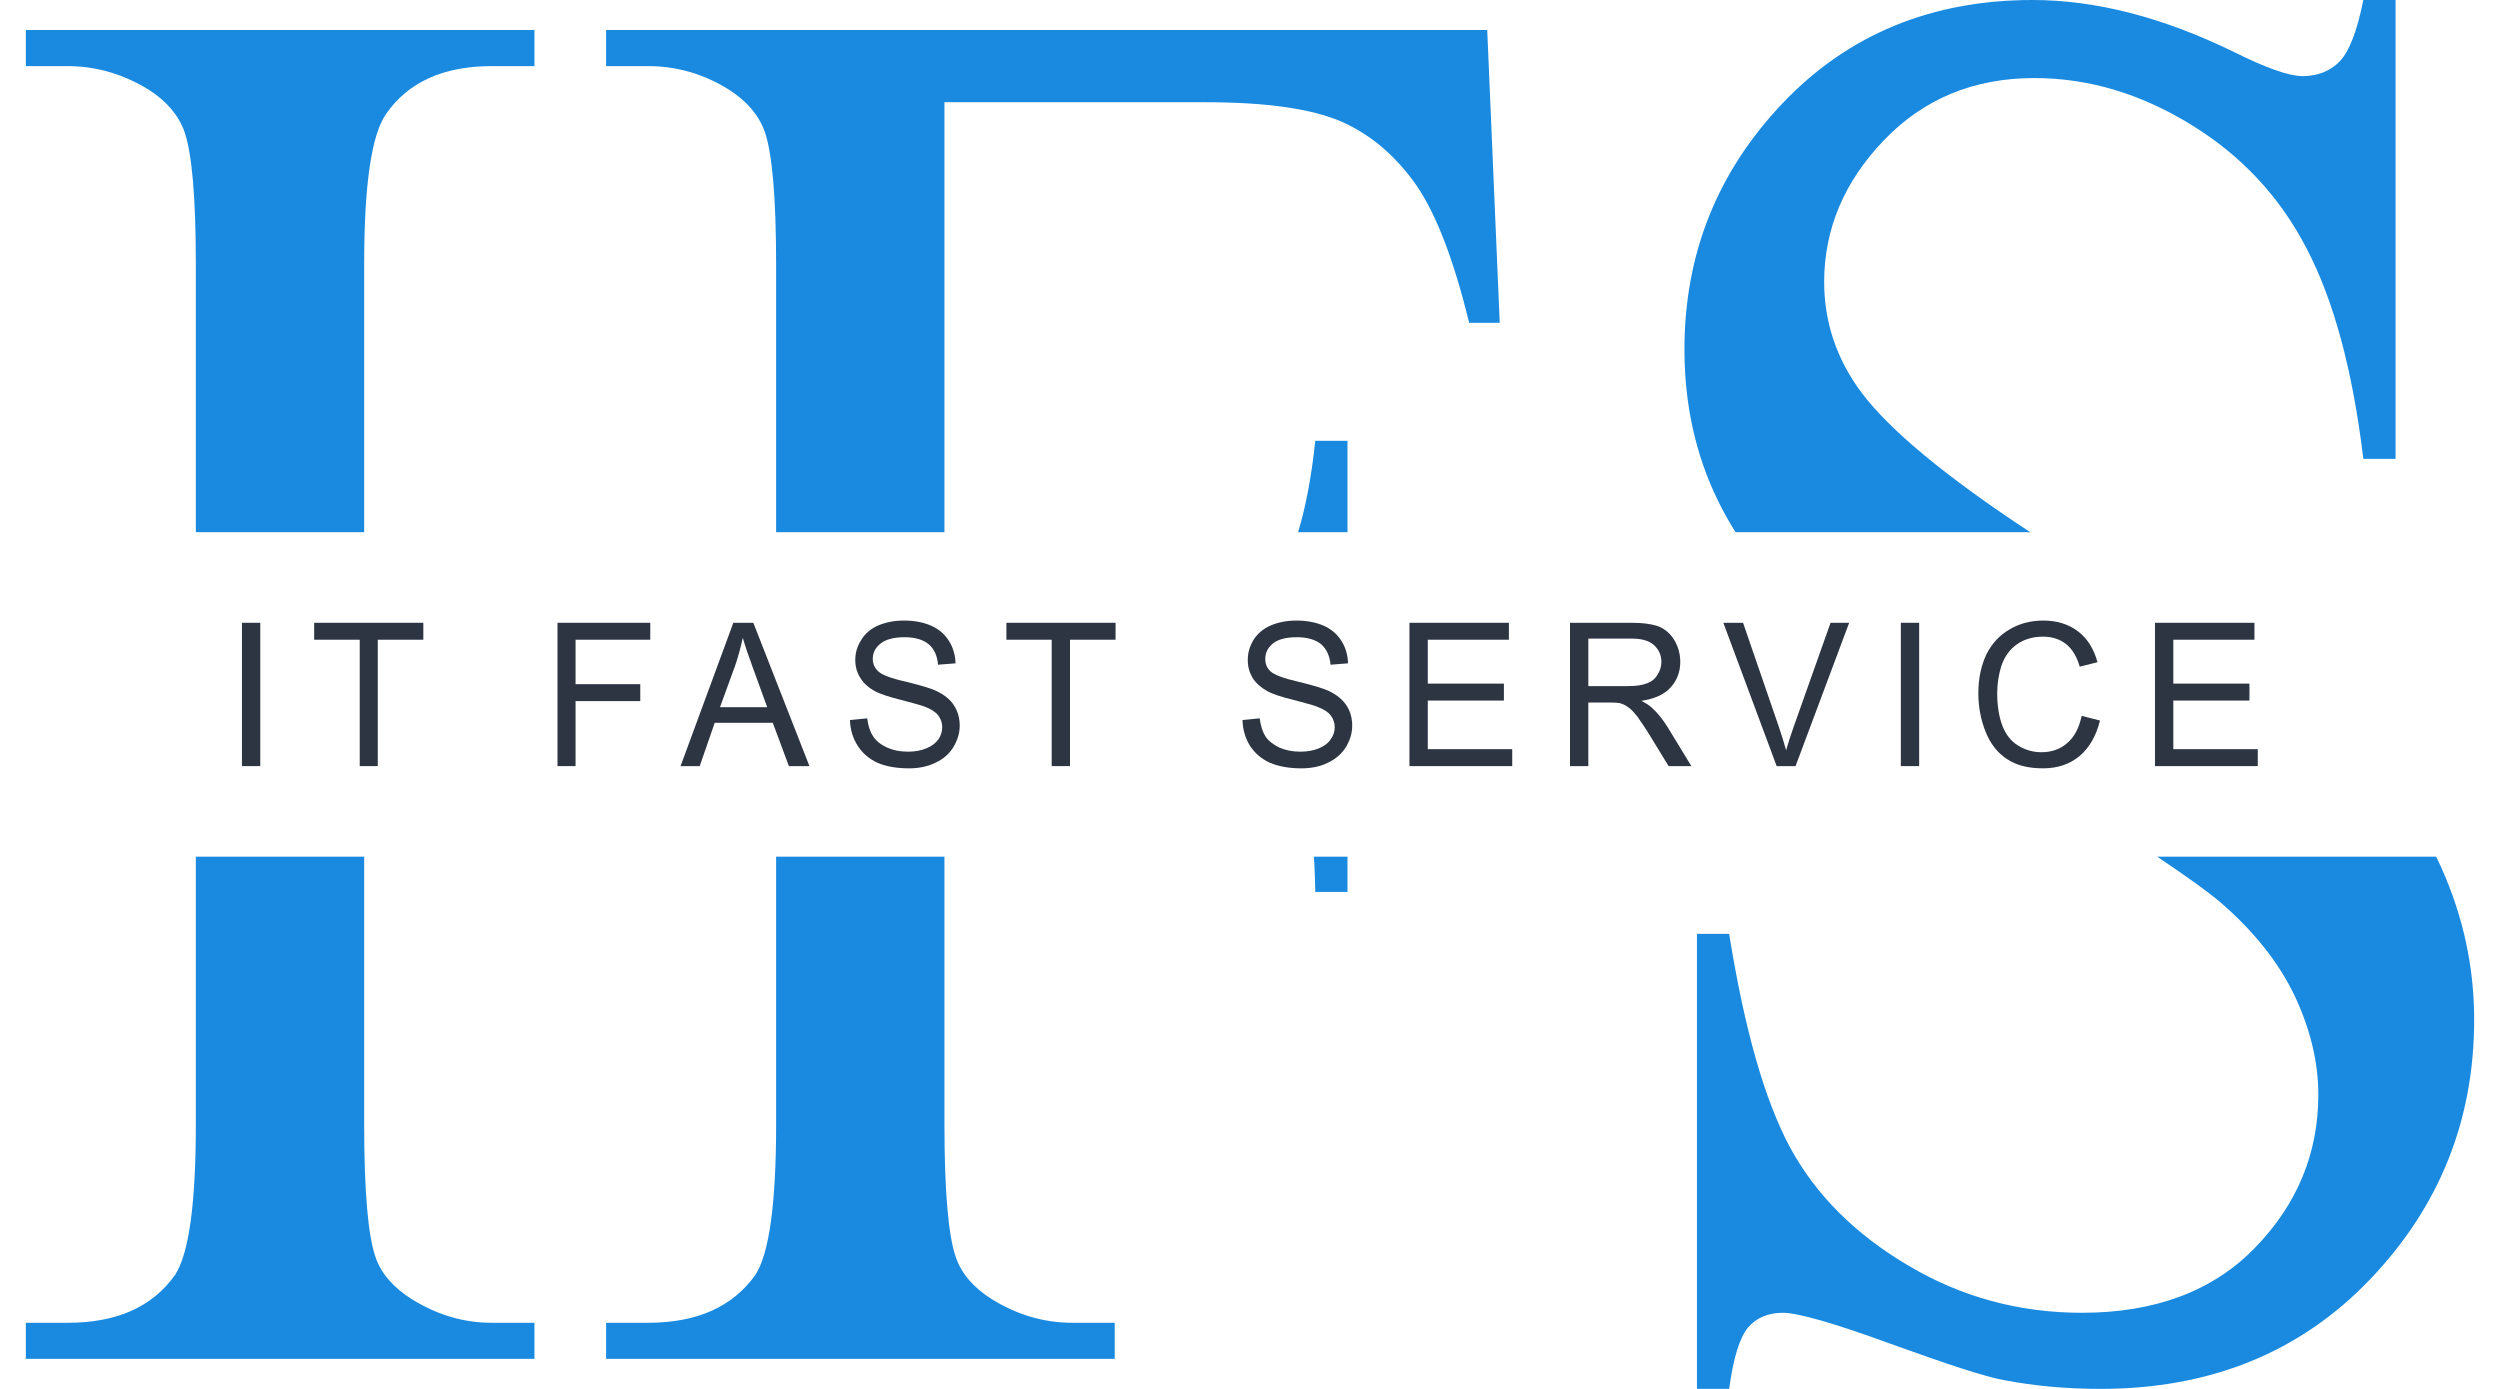 <?xml version="1.0" encoding="UTF-8"?>
<!DOCTYPE svg PUBLIC "-//W3C//DTD SVG 1.1//EN" "http://www.w3.org/Graphics/SVG/1.1/DTD/svg11.dtd">
<!-- Creator: CorelDRAW -->
<svg xmlns="http://www.w3.org/2000/svg" xml:space="preserve" width="90px" height="50px" version="1.1" style="shape-rendering:geometricPrecision; text-rendering:geometricPrecision; image-rendering:optimizeQuality; fill-rule:evenodd; clip-rule:evenodd"
viewBox="0 0 90 50"
 xmlns:xlink="http://www.w3.org/1999/xlink"
 xmlns:xodm="http://www.corel.com/coreldraw/odm/2003">
 <defs>
  <style type="text/css">
   <![CDATA[
    .fil0 {fill:#1A8AE0}
    .fil1 {fill:#2D3542;fill-rule:nonzero}
   ]]>
  </style>
 </defs>
 <g id="Слой_x0020_1">
  <path class="fil0" d="M19.24 47.62l0 1.3 -18.31 0 0 -1.3 1.51 0c1.78,0 3.05,-0.58 3.86,-1.72 0.5,-0.76 0.75,-2.56 0.75,-5.42l0 -9.64 6.06 0 0 9.64c0,2.41 0.14,4.01 0.41,4.78 0.2,0.59 0.65,1.1 1.32,1.52 0.91,0.56 1.85,0.84 2.86,0.84l1.54 0zm-12.19 -28.46l0 -9.64c0,-2.41 -0.14,-4.01 -0.41,-4.78 -0.21,-0.59 -0.64,-1.1 -1.3,-1.52 -0.92,-0.56 -1.89,-0.84 -2.9,-0.84l-1.51 0 0 -1.3 18.31 0 0 1.3 -1.54 0c-1.74,0 -3.01,0.58 -3.8,1.72 -0.53,0.76 -0.79,2.56 -0.79,5.42l0 9.64 -6.06 0zm26.95 -15.48l0 15.48 -6.06 0 0 -9.64c0,-2.41 -0.14,-4.01 -0.41,-4.78 -0.21,-0.59 -0.64,-1.1 -1.3,-1.52 -0.9,-0.56 -1.87,-0.84 -2.9,-0.84l-1.51 0 0 -1.3 31.72 0 0.45 10.54 -1.1 0c-0.55,-2.25 -1.18,-3.9 -1.9,-4.95 -0.73,-1.04 -1.62,-1.81 -2.67,-2.28 -1.07,-0.47 -2.7,-0.71 -4.93,-0.71l-9.39 0zm12.73 15.48c0.27,-0.88 0.48,-1.97 0.62,-3.29l1.16 0 0 3.29 -1.78 0zm1.78 11.68l0 1.27 -1.16 0c-0.01,-0.45 -0.02,-0.87 -0.05,-1.27l1.21 0zm-14.51 0l0 9.64c0,2.41 0.14,4.01 0.41,4.78 0.2,0.59 0.64,1.1 1.31,1.52 0.91,0.56 1.87,0.84 2.88,0.84l1.53 0 0 1.3 -18.31 0 0 -1.3 1.51 0c1.77,0 3.05,-0.58 3.86,-1.72 0.5,-0.76 0.75,-2.56 0.75,-5.42l0 -9.64 6.06 0zm52.24 -30.84l0 16.52 -1.16 0c-0.38,-3.17 -1.06,-5.7 -2.04,-7.57 -0.97,-1.88 -2.37,-3.37 -4.19,-4.48 -1.8,-1.1 -3.67,-1.66 -5.61,-1.66 -2.19,0 -3.99,0.75 -5.42,2.24 -1.43,1.49 -2.15,3.2 -2.15,5.1 0,1.45 0.45,2.79 1.35,3.99 1,1.33 3.01,3.01 6.07,5.02l-10.61 0c-0.24,-0.38 -0.45,-0.76 -0.64,-1.15 -0.8,-1.64 -1.2,-3.46 -1.2,-5.43 0,-3.43 1.18,-6.39 3.54,-8.87 2.35,-2.47 5.36,-3.71 8.99,-3.71 2.28,0 4.68,0.62 7.23,1.86 1.18,0.59 2.01,0.88 2.49,0.88 0.55,0 1,-0.18 1.35,-0.54 0.34,-0.37 0.62,-1.09 0.84,-2.2l1.16 0zm1.46 30.84c0.07,0.13 0.13,0.27 0.19,0.4 0.78,1.74 1.18,3.56 1.18,5.47 0,3.62 -1.25,6.74 -3.76,9.36 -2.51,2.62 -5.75,3.93 -9.69,3.93 -1.25,0 -2.41,-0.11 -3.5,-0.32 -0.66,-0.12 -2,-0.56 -4.05,-1.3 -2.05,-0.75 -3.35,-1.12 -3.89,-1.12 -0.53,0 -0.95,0.18 -1.25,0.53 -0.3,0.36 -0.53,1.09 -0.68,2.21l-1.16 0 0 -16.38 1.16 0c0.55,3.43 1.28,6 2.2,7.7 0.93,1.71 2.35,3.12 4.25,4.24 1.9,1.13 3.99,1.7 6.25,1.7 2.63,0 4.71,-0.78 6.22,-2.33 1.53,-1.57 2.29,-3.41 2.29,-5.52 0,-1.18 -0.29,-2.37 -0.86,-3.58 -0.58,-1.2 -1.47,-2.32 -2.68,-3.36 -0.41,-0.35 -1.16,-0.89 -2.26,-1.63l10.04 0z"/>
  <polygon class="fil1" points="8.71,27.58 8.71,22.42 9.37,22.42 9.37,27.58 "/>
  <polygon id="_1" class="fil1" points="12.95,27.58 12.95,23.03 11.31,23.03 11.31,22.42 15.24,22.42 15.24,23.03 13.6,23.03 13.6,27.58 "/>
  <polygon id="_2" class="fil1" points="20.07,27.58 20.07,22.42 23.41,22.42 23.41,23.03 20.72,23.03 20.72,24.63 23.05,24.63 23.05,25.24 20.72,25.24 20.72,27.58 "/>
  <path id="_3" class="fil1" d="M24.5 27.58l1.9 -5.16 0.72 0 2.02 5.16 -0.74 0 -0.58 -1.56 -2.09 0 -0.54 1.56 -0.69 0zm1.42 -2.12l1.7 0 -0.52 -1.43c-0.16,-0.43 -0.28,-0.79 -0.36,-1.07 -0.07,0.33 -0.16,0.66 -0.27,0.99l-0.55 1.51z"/>
  <path id="_4" class="fil1" d="M30.6 25.92l0.62 -0.06c0.03,0.26 0.1,0.48 0.21,0.64 0.1,0.17 0.27,0.3 0.5,0.41 0.22,0.1 0.47,0.15 0.76,0.15 0.25,0 0.47,-0.04 0.66,-0.12 0.19,-0.08 0.33,-0.18 0.43,-0.32 0.09,-0.13 0.14,-0.28 0.14,-0.44 0,-0.16 -0.05,-0.3 -0.14,-0.42 -0.09,-0.12 -0.24,-0.22 -0.44,-0.3 -0.14,-0.06 -0.43,-0.14 -0.89,-0.26 -0.45,-0.11 -0.77,-0.22 -0.96,-0.32 -0.23,-0.13 -0.41,-0.29 -0.52,-0.48 -0.12,-0.19 -0.18,-0.4 -0.18,-0.64 0,-0.26 0.07,-0.5 0.22,-0.73 0.14,-0.23 0.34,-0.4 0.62,-0.52 0.27,-0.11 0.57,-0.17 0.91,-0.17 0.37,0 0.69,0.06 0.97,0.18 0.28,0.12 0.5,0.31 0.65,0.55 0.15,0.23 0.23,0.51 0.24,0.81l-0.63 0.05c-0.03,-0.33 -0.14,-0.57 -0.34,-0.74 -0.2,-0.16 -0.48,-0.25 -0.86,-0.25 -0.4,0 -0.69,0.08 -0.87,0.23 -0.19,0.15 -0.28,0.33 -0.28,0.55 0,0.18 0.07,0.33 0.2,0.45 0.12,0.12 0.45,0.25 0.99,0.37 0.53,0.13 0.9,0.24 1.09,0.33 0.29,0.14 0.51,0.31 0.64,0.52 0.14,0.21 0.21,0.46 0.21,0.73 0,0.28 -0.08,0.53 -0.23,0.78 -0.15,0.24 -0.36,0.43 -0.65,0.56 -0.28,0.14 -0.6,0.2 -0.95,0.2 -0.45,0 -0.83,-0.07 -1.13,-0.2 -0.3,-0.14 -0.54,-0.34 -0.71,-0.61 -0.18,-0.28 -0.27,-0.58 -0.28,-0.93z"/>
  <polygon id="_5" class="fil1" points="37.86,27.58 37.86,23.03 36.23,23.03 36.23,22.42 40.16,22.42 40.16,23.03 38.52,23.03 38.52,27.58 "/>
  <path id="_6" class="fil1" d="M44.73 25.92l0.62 -0.06c0.03,0.26 0.1,0.48 0.2,0.64 0.11,0.17 0.28,0.3 0.5,0.41 0.23,0.1 0.48,0.15 0.76,0.15 0.25,0 0.48,-0.04 0.67,-0.12 0.19,-0.08 0.33,-0.18 0.42,-0.32 0.1,-0.13 0.15,-0.28 0.15,-0.44 0,-0.16 -0.05,-0.3 -0.14,-0.42 -0.09,-0.12 -0.24,-0.22 -0.45,-0.3 -0.13,-0.06 -0.42,-0.14 -0.88,-0.26 -0.46,-0.11 -0.78,-0.22 -0.96,-0.32 -0.23,-0.13 -0.41,-0.29 -0.53,-0.48 -0.11,-0.19 -0.17,-0.4 -0.17,-0.64 0,-0.26 0.07,-0.5 0.21,-0.73 0.15,-0.23 0.35,-0.4 0.63,-0.52 0.27,-0.11 0.57,-0.17 0.91,-0.17 0.36,0 0.69,0.06 0.97,0.18 0.28,0.12 0.5,0.31 0.65,0.55 0.15,0.23 0.23,0.51 0.24,0.81l-0.63 0.05c-0.03,-0.33 -0.15,-0.57 -0.34,-0.74 -0.2,-0.16 -0.49,-0.25 -0.87,-0.25 -0.4,0 -0.69,0.08 -0.87,0.23 -0.18,0.15 -0.27,0.33 -0.27,0.55 0,0.18 0.06,0.33 0.19,0.45 0.13,0.12 0.46,0.25 0.99,0.37 0.54,0.13 0.9,0.24 1.1,0.33 0.29,0.14 0.5,0.31 0.64,0.52 0.14,0.21 0.21,0.46 0.21,0.73 0,0.28 -0.08,0.53 -0.23,0.78 -0.15,0.24 -0.37,0.43 -0.65,0.56 -0.28,0.14 -0.6,0.2 -0.96,0.2 -0.44,0 -0.82,-0.07 -1.12,-0.2 -0.31,-0.14 -0.54,-0.34 -0.72,-0.61 -0.17,-0.28 -0.26,-0.58 -0.27,-0.93z"/>
  <polygon id="_7" class="fil1" points="50.74,27.58 50.74,22.42 54.32,22.42 54.32,23.03 51.4,23.03 51.4,24.61 54.14,24.61 54.14,25.22 51.4,25.22 51.4,26.97 54.44,26.97 54.44,27.58 "/>
  <path id="_8" class="fil1" d="M56.52 27.58l0 -5.16 2.2 0c0.44,0 0.78,0.05 1.01,0.14 0.23,0.1 0.41,0.26 0.55,0.49 0.14,0.24 0.21,0.5 0.21,0.78 0,0.36 -0.12,0.67 -0.35,0.92 -0.22,0.25 -0.58,0.41 -1.05,0.48 0.17,0.09 0.3,0.17 0.39,0.26 0.2,0.18 0.38,0.41 0.55,0.68l0.86 1.41 -0.82 0 -0.66 -1.08c-0.19,-0.31 -0.35,-0.54 -0.47,-0.71 -0.13,-0.16 -0.24,-0.28 -0.34,-0.34 -0.09,-0.07 -0.19,-0.11 -0.3,-0.14 -0.07,-0.01 -0.19,-0.02 -0.36,-0.02l-0.76 0 0 2.29 -0.66 0zm0.66 -2.88l1.41 0c0.3,0 0.53,-0.03 0.7,-0.1 0.17,-0.06 0.3,-0.17 0.38,-0.31 0.09,-0.14 0.14,-0.29 0.14,-0.46 0,-0.24 -0.09,-0.44 -0.26,-0.6 -0.17,-0.16 -0.44,-0.24 -0.8,-0.24l-1.57 0 0 1.71z"/>
  <path id="_9" class="fil1" d="M63.96 27.58l-1.92 -5.16 0.71 0 1.29 3.75c0.1,0.3 0.19,0.58 0.26,0.84 0.08,-0.28 0.17,-0.56 0.27,-0.84l1.33 -3.75 0.67 0 -1.93 5.16 -0.68 0z"/>
  <polygon id="_10" class="fil1" points="68.43,27.58 68.43,22.42 69.09,22.42 69.09,27.58 "/>
  <path id="_11" class="fil1" d="M74.94 25.77l0.66 0.17c-0.14,0.56 -0.39,0.99 -0.74,1.28 -0.36,0.3 -0.8,0.44 -1.31,0.44 -0.54,0 -0.97,-0.11 -1.31,-0.34 -0.33,-0.22 -0.59,-0.55 -0.76,-0.98 -0.17,-0.43 -0.26,-0.89 -0.26,-1.38 0,-0.53 0.1,-1 0.29,-1.4 0.2,-0.4 0.48,-0.7 0.85,-0.91 0.36,-0.21 0.76,-0.31 1.2,-0.31 0.49,0 0.91,0.13 1.25,0.39 0.34,0.26 0.57,0.63 0.7,1.11l-0.64 0.16c-0.11,-0.38 -0.28,-0.65 -0.5,-0.82 -0.22,-0.17 -0.49,-0.26 -0.82,-0.26 -0.38,0 -0.7,0.1 -0.96,0.29 -0.25,0.18 -0.43,0.44 -0.54,0.76 -0.1,0.32 -0.15,0.65 -0.15,0.99 0,0.44 0.06,0.82 0.18,1.15 0.12,0.32 0.31,0.57 0.57,0.73 0.26,0.16 0.54,0.24 0.84,0.24 0.37,0 0.68,-0.11 0.93,-0.33 0.26,-0.22 0.43,-0.55 0.52,-0.98z"/>
  <polygon id="_12" class="fil1" points="77.58,27.58 77.58,22.42 81.16,22.42 81.16,23.03 78.24,23.03 78.24,24.61 80.98,24.61 80.98,25.22 78.24,25.22 78.24,26.97 81.28,26.97 81.28,27.58 "/>
 </g>
</svg>
